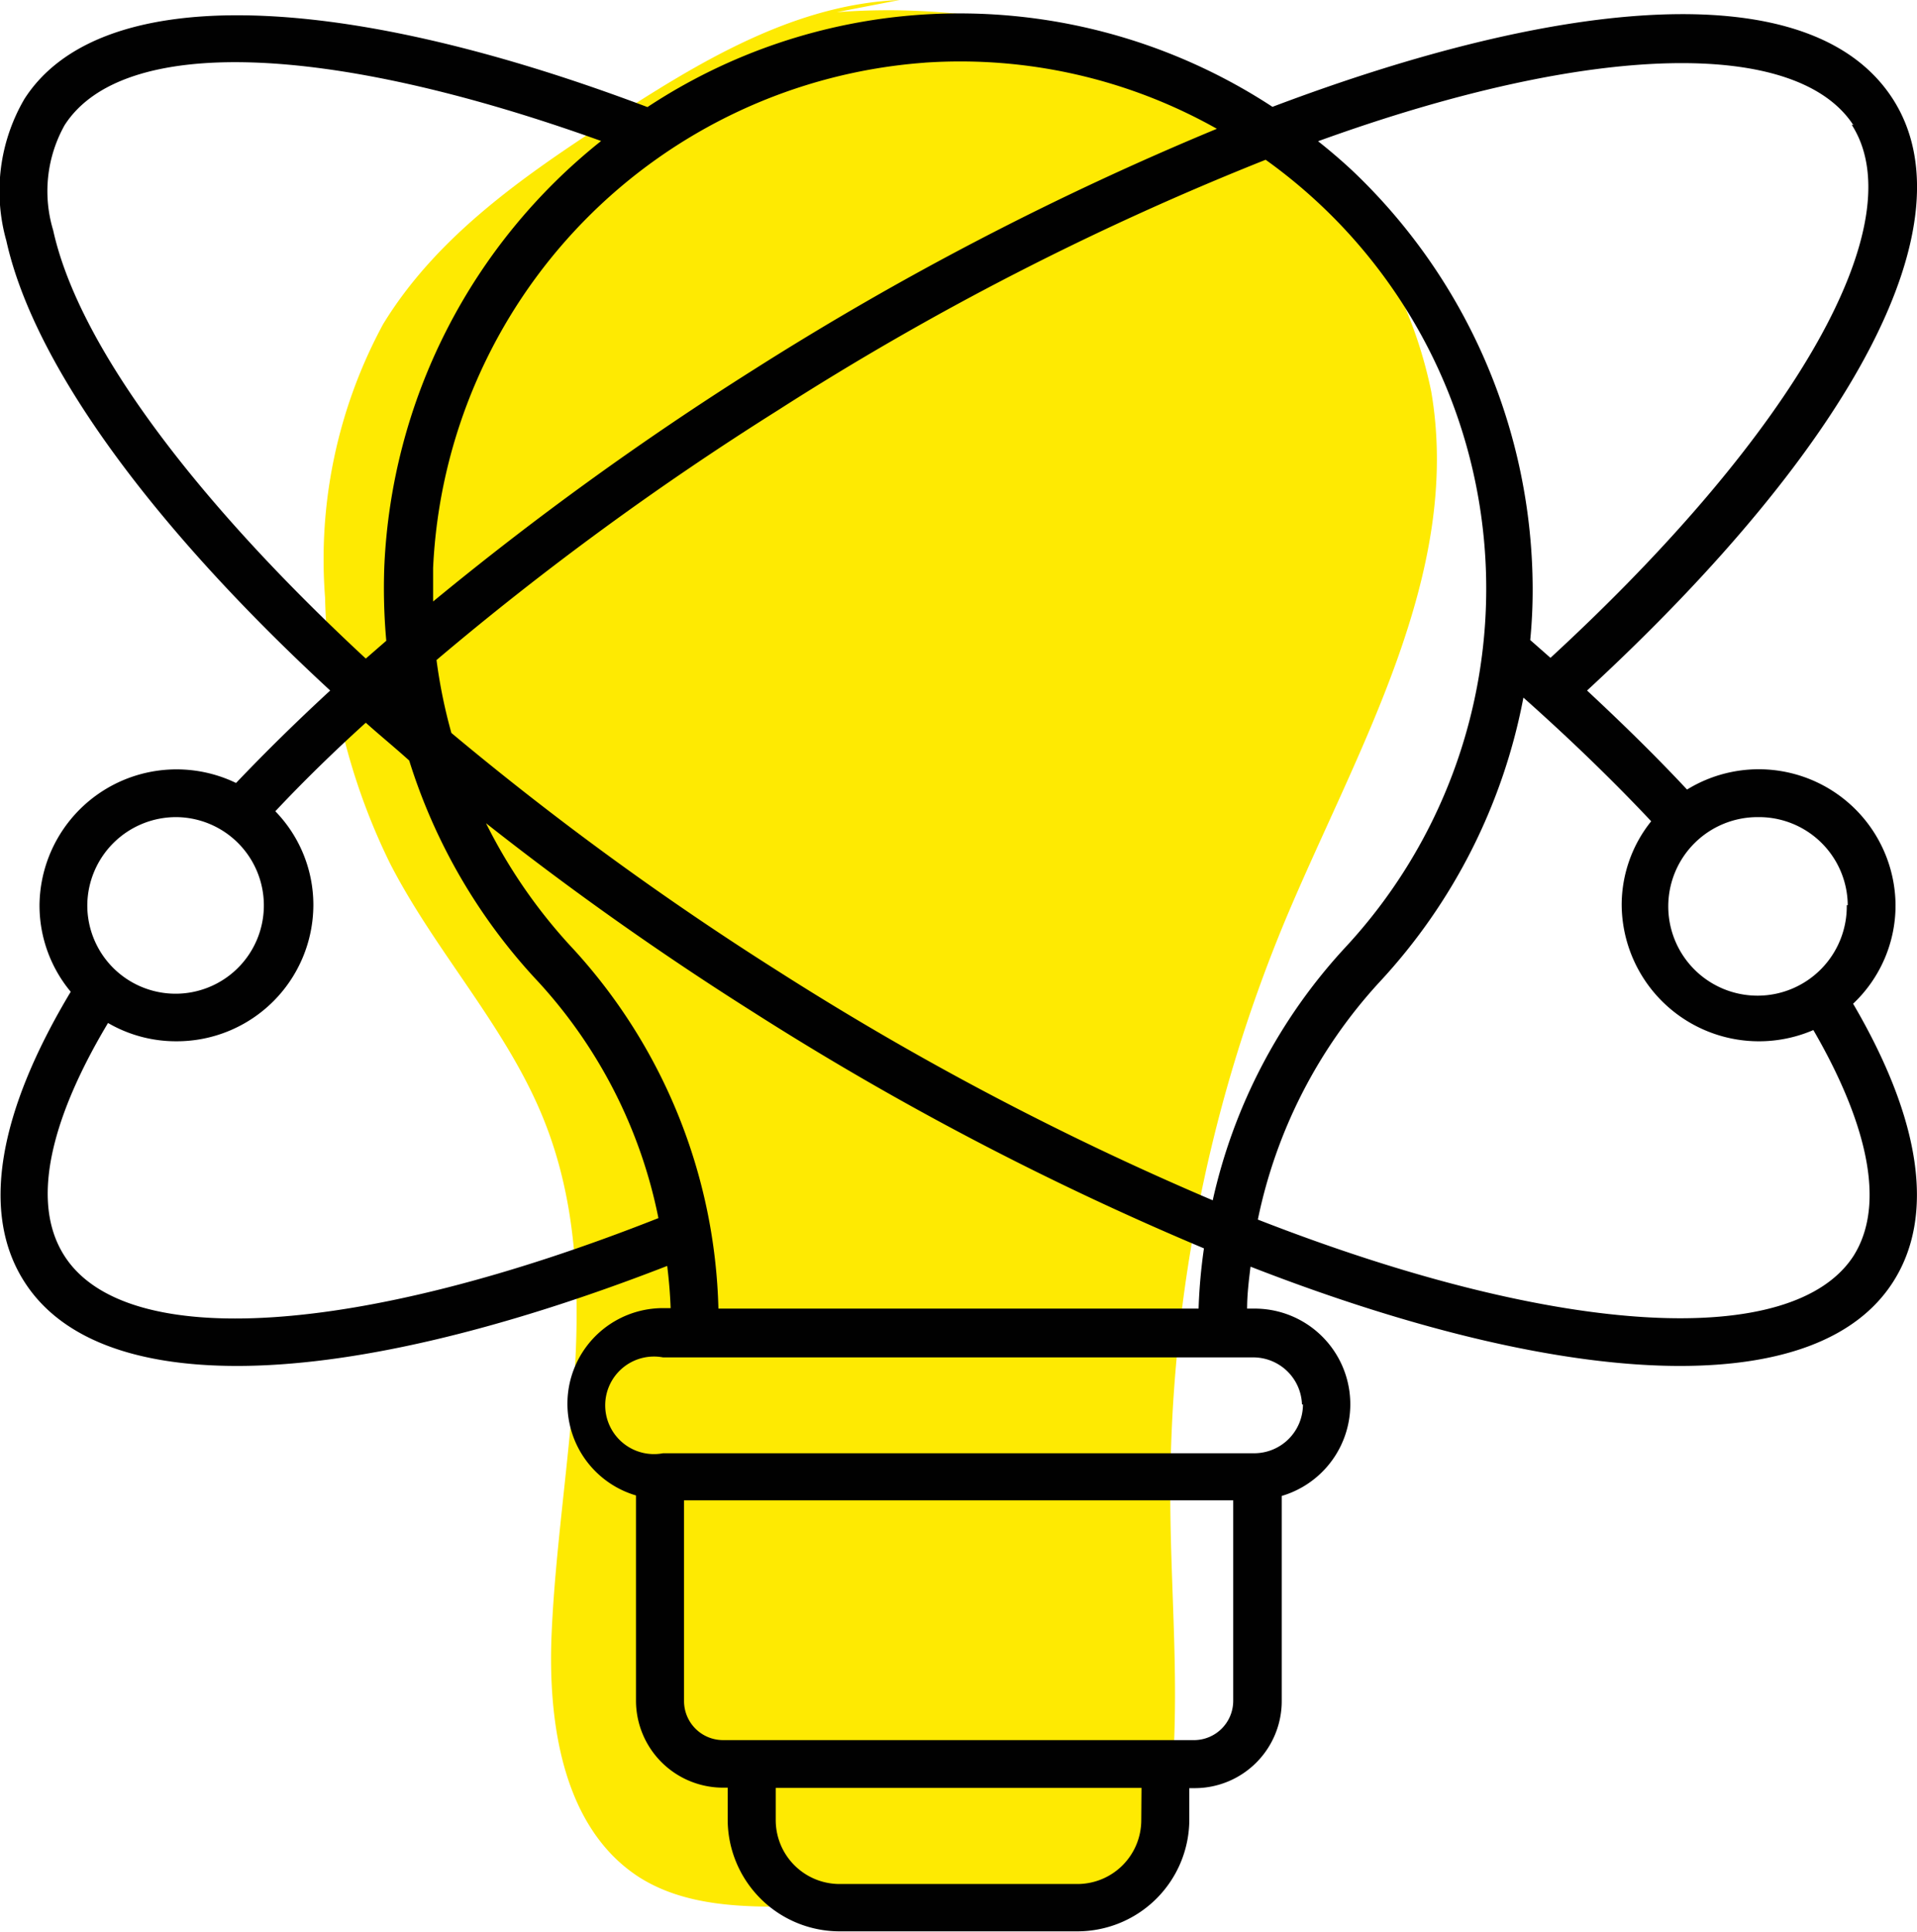 <svg id="Layer_1" data-name="Layer 1" xmlns="http://www.w3.org/2000/svg" viewBox="0 0 78.61 79.2"><defs><style>.cls-1{fill:#feea02;}.cls-2{fill:#010101;}</style></defs><title>icons</title><path class="cls-1" d="M36.89,0c-4.37.18-8.3,2.58-12,5-3.49,2.27-7,4.72-9.18,8.29a20.26,20.26,0,0,0-2.38,11.21A26,26,0,0,0,16,35.41c1.88,3.66,4.82,6.75,6.33,10.57,2.6,6.56.6,13.91.29,21-.16,3.7.48,8,3.62,10,1.87,1.17,4.2,1.22,6.41,1.18a123.43,123.43,0,0,0,12.45-.9A3.39,3.39,0,0,0,47,76.55a3.26,3.26,0,0,0,.88-2.1c.6-4.28.13-8.62.11-12.94a61.46,61.46,0,0,1,4.7-23.75c2.93-7,7.29-14.19,6-21.71A18.17,18.17,0,0,0,49.57,3.73,27.77,27.77,0,0,0,34.31.5"/><path class="cls-2" d="M77.73,37.11a5.61,5.61,0,0,0-8.55-4.74c-1.26-1.35-2.64-2.7-4.1-4.06C76.14,18.1,80.83,9.06,77.62,4.06,74.28-1.13,64-.09,52.18,4.38A23.44,23.44,0,0,0,37.8.6,23.2,23.2,0,0,0,26.55,4.39C13.57-.51,4-.63,1,4.06A7.49,7.49,0,0,0,.26,9.87c1.13,5.1,6,11.72,13.28,18.44Q11.49,30.2,9.68,32.1a5.62,5.62,0,0,0-8.06,5A5.53,5.53,0,0,0,2.9,40.66a0,0,0,0,1,0,0c-3,5-3.69,9.1-1.9,11.89C2.48,54.87,5.51,56,9.72,56c4.6,0,10.64-1.38,17.64-4.1.07.57.12,1.14.14,1.73h-.31a3.92,3.92,0,0,0-1.11,7.68v8.41a3.57,3.57,0,0,0,3.57,3.57h.19v1.31a4.59,4.59,0,0,0,4.59,4.58h9.76a4.59,4.59,0,0,0,4.58-4.58V73.31H49a3.57,3.57,0,0,0,3.56-3.57V61.33a3.92,3.92,0,0,0-1.11-7.68h-.31c0-.58.07-1.15.14-1.72C58.08,54.58,64.19,56,68.89,56c4.17,0,7.23-1.1,8.73-3.43,1.74-2.7,1.17-6.64-1.63-11.42A5.54,5.54,0,0,0,77.73,37.11Zm-2,0a3.66,3.66,0,1,1-3.65-3.61A3.64,3.64,0,0,1,75.77,37.11Zm.2-32c2.58,4-2.26,12.57-12.35,21.86l-.83-.73a21.2,21.2,0,0,0,.1-2.12A23.7,23.7,0,0,0,55.46,7c-.46-.43-.93-.83-1.41-1.21C65.4,1.68,73.7,1.6,76,5.13ZM17.9,27.06a123.15,123.15,0,0,1,14-10.24,117.59,117.59,0,0,1,20-10.27,21.67,21.67,0,0,1,2.24,1.84,21.61,21.61,0,0,1,1,30.48,22.44,22.44,0,0,0-5.41,10.34,121.59,121.59,0,0,1-17.83-9.4,125.69,125.69,0,0,1-13.39-9.76A21.41,21.41,0,0,1,17.9,27.06Zm20-24.49a21.44,21.44,0,0,1,12,2.71,123.94,123.94,0,0,0-19,9.88,128.63,128.63,0,0,0-13.14,9.5c0-.46,0-.91,0-1.37A21.78,21.78,0,0,1,37.92,2.57ZM2.18,9.44a5.54,5.54,0,0,1,.47-4.31c2.36-3.67,10.73-3.4,22,.65a23.61,23.61,0,0,0-8.89,17.43,24,24,0,0,0,.08,3.06L15,27C8,20.51,3.22,14.16,2.18,9.44ZM7.24,33.5a3.62,3.62,0,1,1-3.66,3.61A3.64,3.64,0,0,1,7.24,33.5Zm-4.59,18c-1.68-2.6,0-6.59,1.78-9.56a5.54,5.54,0,0,0,2.81.75,5.6,5.6,0,0,0,5.61-5.58,5.51,5.51,0,0,0-1.56-3.85Q13,31.44,15,29.63c.58.52,1.17,1,1.78,1.55a23.47,23.47,0,0,0,5.31,9.09A20.17,20.17,0,0,1,27,49.94C14.72,54.79,5.17,55.41,2.65,51.5ZM46.8,74.62a2.62,2.62,0,0,1-2.62,2.62H34.43a2.62,2.62,0,0,1-2.62-2.62V73.3h15ZM49,71.34H29.65a1.6,1.6,0,0,1-1.6-1.6V61.51H50.57v8.23A1.61,1.61,0,0,1,49,71.34Zm4.43-13.76a2,2,0,0,1-2,2H27.19a2,2,0,1,1,0-3.93H51.42A2,2,0,0,1,53.39,57.58Zm-4.24-3.93H29.46a22.65,22.65,0,0,0-5.93-14.72,21.69,21.69,0,0,1-3.6-5.18,128.39,128.39,0,0,0,10.92,7.72,123.12,123.12,0,0,0,18.52,9.71A22.22,22.22,0,0,0,49.15,53.65ZM76,51.5C73.54,55.27,64.19,54.92,51.58,50a20.47,20.47,0,0,1,5-9.75A23.56,23.56,0,0,0,62.47,28.6c1.9,1.69,3.66,3.39,5.24,5.07a5.48,5.48,0,0,0-1.21,3.44,5.63,5.63,0,0,0,7.86,5.12C76.05,45.14,77.59,49,76,51.5Z"/></svg>